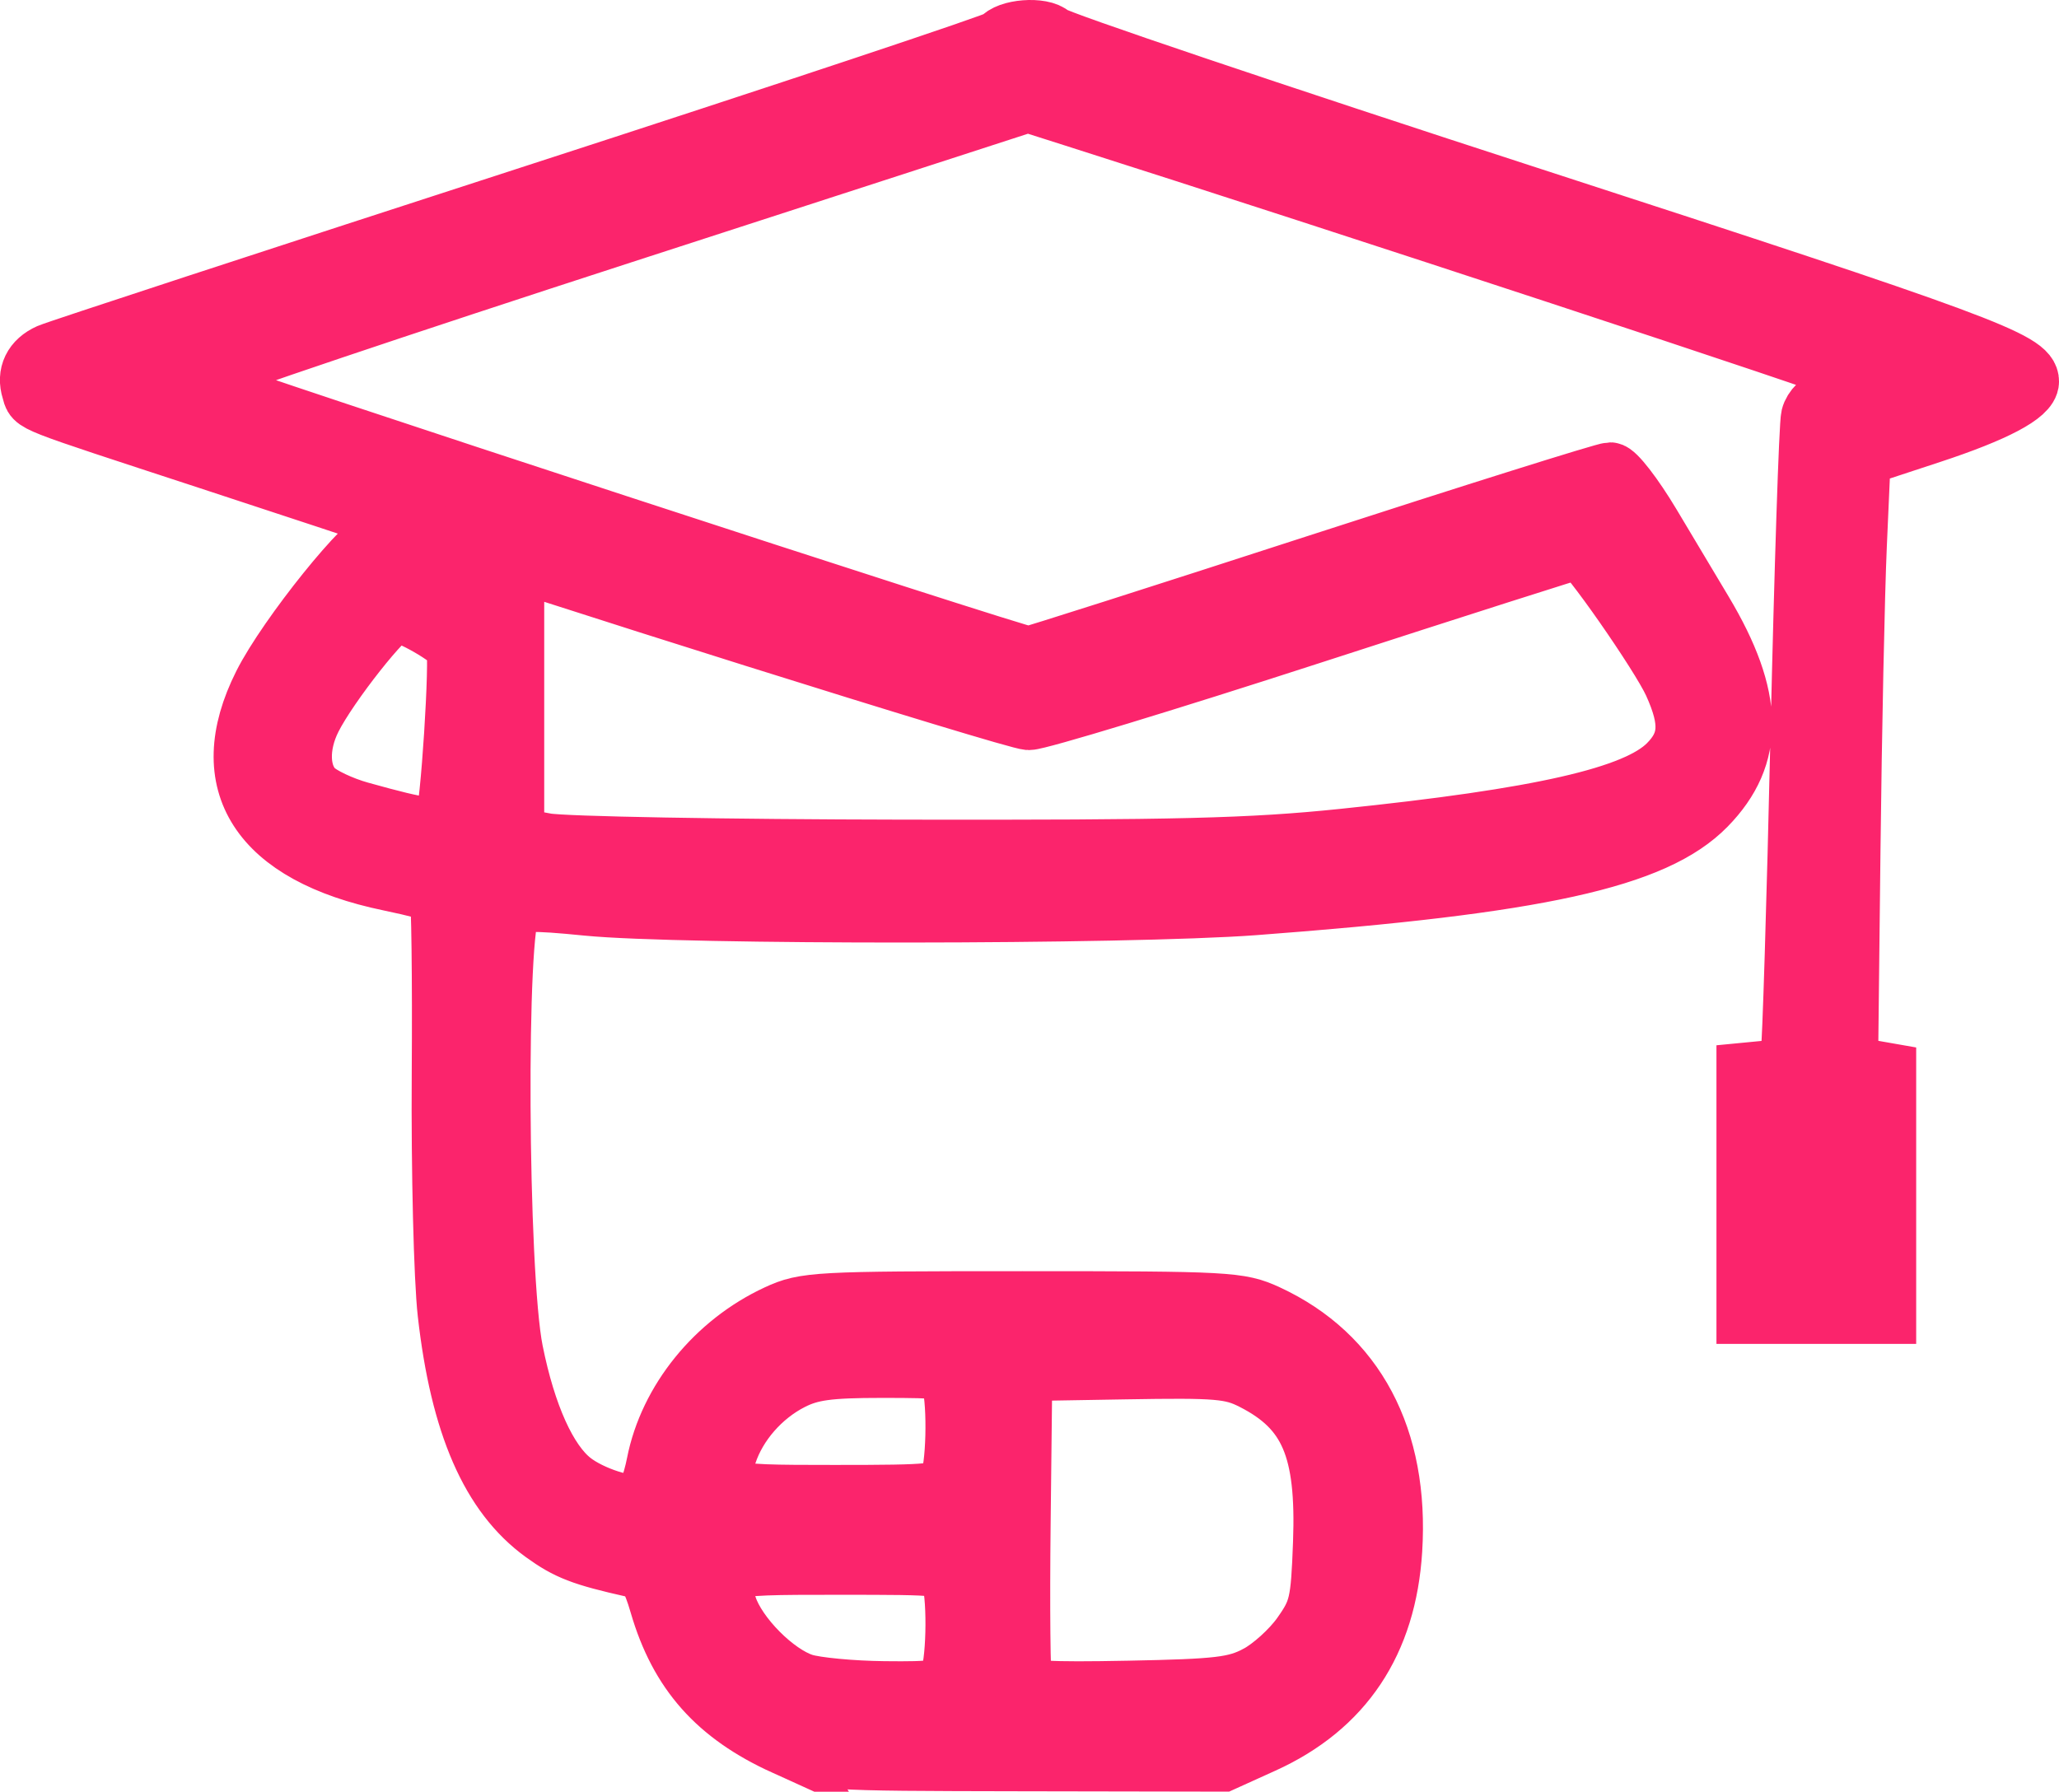 <?xml version="1.0" encoding="UTF-8" standalone="no"?>

<svg
   width="85.769mm"
   height="74.641mm"
   viewBox="0 0 85.769 74.641"
   version="1.1"
   id="gm-logo"
   xmlns="http://www.w3.org/2000/svg"
   xmlns:svg="http://www.w3.org/2000/svg">
  <g
     id="logo1"
     transform="translate(-69.262,-108.388)">
    <path
       style="mix-blend-mode:normal;fill:#fb246c;fill-opacity:1;stroke:#fb246c;stroke-width:2.5;stroke-miterlimit:4;stroke-dasharray:none;stroke-opacity:1"
       d="m 101.941,181.094 c -2.816,-1.279 -4.381,-3.041 -5.204,-5.864 -0.333,-1.143 -0.53,-1.417 -1.114,-1.548 -2.114,-0.475 -2.71,-0.705 -3.724,-1.439 -2.195,-1.59 -3.466,-4.505 -3.991,-9.154 -0.162,-1.435 -0.272,-5.917 -0.245,-9.959 0.027,-4.042 -0.016,-7.414 -0.095,-7.494 -0.08,-0.08 -1.013,-0.325 -2.073,-0.544 -5.428,-1.124 -7.335,-4.082 -5.273,-8.185 1.015,-2.019 4.381,-6.198 4.978,-6.18 0.25,0.008 1.585,0.709 2.968,1.558 l 2.514,1.543 v 4.721 4.721 l 1.323,0.245 c 0.728,0.135 7.455,0.256 14.949,0.269 11.36,0.019 14.393,-0.056 18.24,-0.453 8.259,-0.853 12.214,-1.755 13.551,-3.092 0.898,-0.898 0.956,-1.778 0.223,-3.393 -0.546,-1.203 -3.617,-5.604 -3.91,-5.604 -0.094,0 -5.129,1.607 -11.189,3.572 -6.06,1.965 -11.347,3.572 -11.751,3.572 -0.576,0 -21.022,-6.423 -26.595,-8.354 -0.655,-0.227 -4.048,-1.349 -7.541,-2.494 -7.767,-2.546 -7.225,-2.334 -7.404,-2.897 -0.21,-0.661 0.062,-1.222 0.738,-1.522 0.319,-0.142 9.332,-3.094 20.028,-6.562 10.696,-3.467 19.512,-6.402 19.592,-6.521 0.291,-0.435 1.743,-0.548 2.126,-0.166 0.206,0.205 9.233,3.25 20.061,6.766 18.635,6.052 20.67,6.805 20.659,7.649 -0.007,0.535 -1.429,1.285 -4.098,2.163 l -2.91,0.957 -0.164,3.704 c -0.09,2.037 -0.209,7.75 -0.265,12.696 l -0.101,8.992 0.794,0.139 0.794,0.139 v 5.024 5.024 h -2.91 -2.91 v -5.027 -5.027 l 0.859,-0.083 c 0.634,-0.061 0.891,-0.234 0.981,-0.661 0.067,-0.318 0.252,-6.294 0.41,-13.279 0.159,-6.985 0.355,-12.969 0.437,-13.298 0.084,-0.335 0.422,-0.666 0.77,-0.754 0.862,-0.216 1.273,-0.751 0.845,-1.098 -0.26,-0.211 -21.088,-7.067 -32.366,-10.655 l -1.869,-0.595 -16.916,5.485 c -9.304,3.017 -17.071,5.633 -17.26,5.814 -0.282,0.27 -0.282,0.378 0,0.603 0.316,0.251 33.756,11.19 34.209,11.19 0.109,0 5.519,-1.726 12.022,-3.836 6.503,-2.11 11.995,-3.836 12.205,-3.836 0.21,0 0.969,0.982 1.687,2.183 0.718,1.201 1.696,2.838 2.174,3.638 2.135,3.574 2.175,5.977 0.135,8.063 -2.148,2.197 -6.979,3.261 -18.829,4.149 -5.274,0.395 -23.876,0.409 -27.781,0.021 -2.328,-0.231 -2.842,-0.214 -3.175,0.105 -0.632,0.607 -0.562,15.215 0.089,18.46 0.533,2.659 1.412,4.606 2.446,5.419 0.79,0.622 2.355,1.124 2.877,0.924 0.19,-0.073 0.481,-0.82 0.646,-1.659 0.516,-2.624 2.463,-5.026 5.04,-6.218 1.15,-0.532 1.611,-0.557 10.2,-0.557 8.589,0 9.05,0.025 10.2,0.557 3.661,1.694 5.499,5.152 5.209,9.803 -0.239,3.848 -2.039,6.544 -5.38,8.059 l -1.684,0.763 -8.406,-0.015 c -8.36,-0.015 -8.414,-0.019 -9.847,-0.669 z m 6.855,-2.738 c 0.297,-0.555 0.365,-3.222 0.107,-4.185 -0.158,-0.588 -0.213,-0.595 -4.767,-0.595 -5.134,0 -5.156,0.008 -4.585,1.74 0.405,1.226 1.994,2.828 3.181,3.207 0.502,0.16 2.011,0.303 3.352,0.318 2.155,0.024 2.47,-0.032 2.712,-0.485 z m 12.842,-0.173 c 0.582,-0.304 1.413,-1.054 1.846,-1.668 0.728,-1.03 0.795,-1.323 0.889,-3.853 0.145,-3.923 -0.566,-5.585 -2.903,-6.777 -0.92,-0.469 -1.476,-0.517 -5.325,-0.451 l -4.297,0.073 -0.071,6.345 c -0.039,3.49 -0.01,6.504 0.065,6.699 0.107,0.28 1.031,0.336 4.437,0.27 3.747,-0.073 4.437,-0.155 5.359,-0.637 z m -12.842,-8.029 c 0.297,-0.555 0.365,-3.222 0.107,-4.185 -0.153,-0.569 -0.281,-0.595 -2.917,-0.595 -2.215,0 -2.957,0.102 -3.772,0.518 -1.236,0.631 -2.253,1.796 -2.67,3.058 -0.561,1.7 -0.521,1.716 4.482,1.716 4.175,0 4.516,-0.037 4.771,-0.512 z M 87.796,142.578 c 0.224,-0.362 0.637,-6.791 0.465,-7.239 -0.146,-0.379 -2.01,-1.451 -2.525,-1.451 -0.401,0 -2.783,3.014 -3.491,4.419 -0.576,1.142 -0.539,2.348 0.091,2.979 0.285,0.285 1.149,0.695 1.918,0.909 2.704,0.755 3.274,0.816 3.542,0.382 z"
       id="path1" />
  </g>
</svg>
